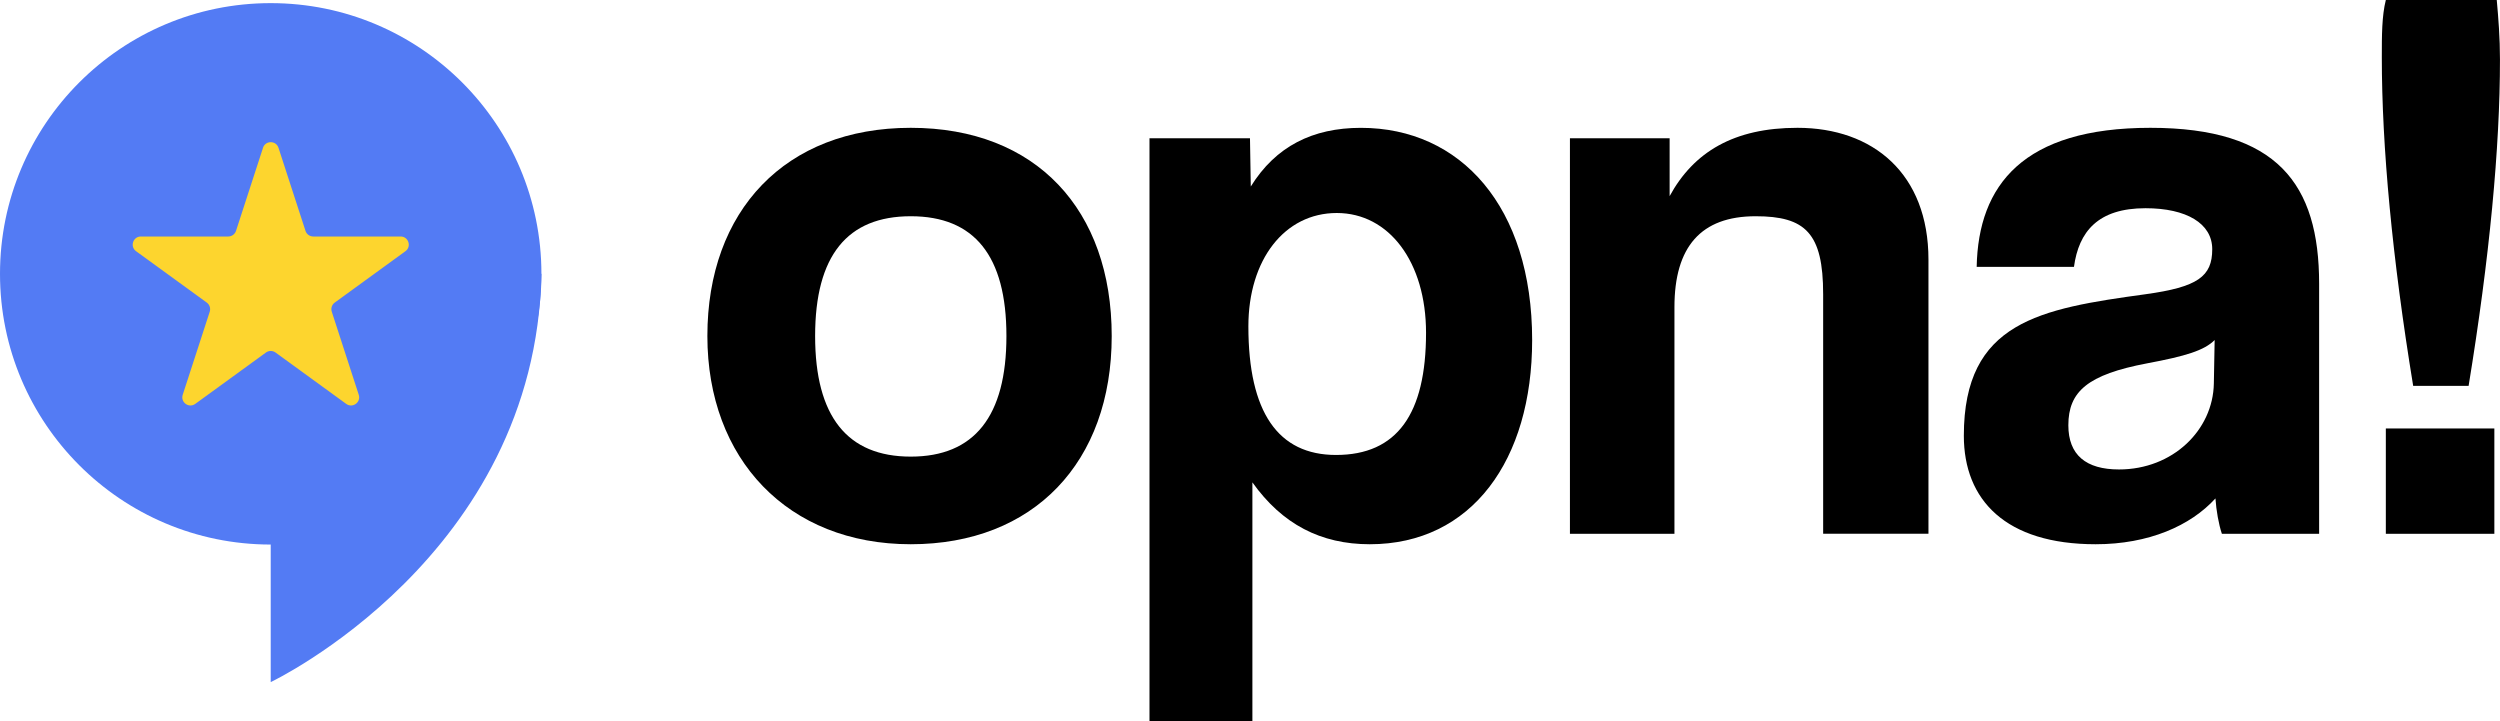 <?xml version="1.0" encoding="UTF-8"?>
<svg id="Layer_2" data-name="Layer 2" xmlns="http://www.w3.org/2000/svg" viewBox="0 0 903.27 260.53">
  <defs>
    <style>
      .cls-1 {
        fill: #fdd52e;
      }

      .cls-2 {
        fill: #537bf4;
      }
    </style>
  </defs>
  <g id="Layer_1-2" data-name="Layer 1">
    <g>
      <g>
        <path d="M255.58,121.41c0-45.31,28.17-75.23,73.48-75.23s72.61,29.63,72.61,75.23-28.17,75.23-72.61,75.23-73.48-30.79-73.48-75.23Zm108.05,0c0-29.04-11.62-43.28-34.56-43.28s-34.56,14.23-34.56,43.28,11.62,43.57,34.56,43.57,34.56-14.52,34.56-43.57Z"/>
        <path d="M415.32,260.53V49.96h36.31l.29,17.43c9-14.52,22.37-21.2,39.79-21.2,36.02,0,61.87,28.46,61.87,76.68,0,43.28-21.78,73.77-58.67,73.77-17.72,0-31.66-7.26-42.41-22.36v86.26h-37.18Zm99.92-140.29c0-25.56-13.36-43.28-32.24-43.28s-31.95,16.85-31.95,40.95c0,31.08,10.75,46.47,31.66,46.47,22.07,0,32.53-14.81,32.53-44.15Z"/>
        <path d="M658.72,192.86V106.3c0-22.07-6.39-28.17-24.4-28.17-19.75,0-29.33,11.04-29.33,32.82v81.91h-37.76V49.96h36.02v20.91c8.71-15.98,23.24-24.69,46.18-24.69,27.3,0,47.34,16.56,47.34,47.63v99.04h-38.05Z"/>
        <path d="M802.78,192.86c-1.16-3.49-2.03-8.42-2.32-12.78-9,9.88-24.11,16.56-43.28,16.56-32.53,0-47.63-15.97-47.63-39.21,0-41.24,27.59-45.89,65.64-51.12,18.88-2.61,24.11-6.39,24.11-16.27,0-9.29-9.29-14.81-24.11-14.81-17.14,0-24.11,8.42-25.85,21.2h-35.15c.58-29.63,16.85-50.25,62.74-50.25s60.99,20.33,60.99,56.35v90.33h-35.14Zm-2.61-70c-3.78,3.78-10.46,5.81-24.4,8.42-21.49,4.07-28.46,10.17-28.46,22.37,0,10.75,6.39,15.97,18.3,15.97,19.46,0,33.98-14.23,34.27-31.08l.29-15.68Z"/>
        <path d="M871.9,139.42c-7.55-46.18-11.33-86.26-11.33-118.79,0-7.84,0-14.81,1.45-20.62h40.08c.58,6.39,1.16,13.65,1.16,21.49,0,31.95-3.78,71.74-11.33,117.92h-20.04Zm-9.88,53.44v-38.05h39.21v38.05h-39.21Z"/>
      </g>
      <g>
        <g>
          <circle class="cls-2" cx="97.81" cy="98.94" r="97.81"/>
          <path class="cls-2" d="M97.81,98.94V246.45s95.8-45.42,97.81-147.51"/>
        </g>
        <path class="cls-1" d="M95.02,53.4c.88-2.71,4.72-2.71,5.6,0l9.76,30.02c.39,1.21,1.52,2.03,2.8,2.03h31.57c2.85,0,4.04,3.65,1.73,5.32l-25.54,18.56c-1.03,.75-1.46,2.08-1.07,3.29l9.75,30.02c.88,2.71-2.22,4.97-4.53,3.29l-25.54-18.56c-1.03-.75-2.43-.75-3.46,0l-25.54,18.56c-2.31,1.68-5.41-.58-4.53-3.29l9.76-30.02c.39-1.21-.04-2.54-1.07-3.29l-25.54-18.56c-2.31-1.68-1.12-5.32,1.73-5.32h31.57c1.27,0,2.4-.82,2.8-2.03l9.76-30.02Z"/>
      </g>
    </g>
  </g>
</svg>